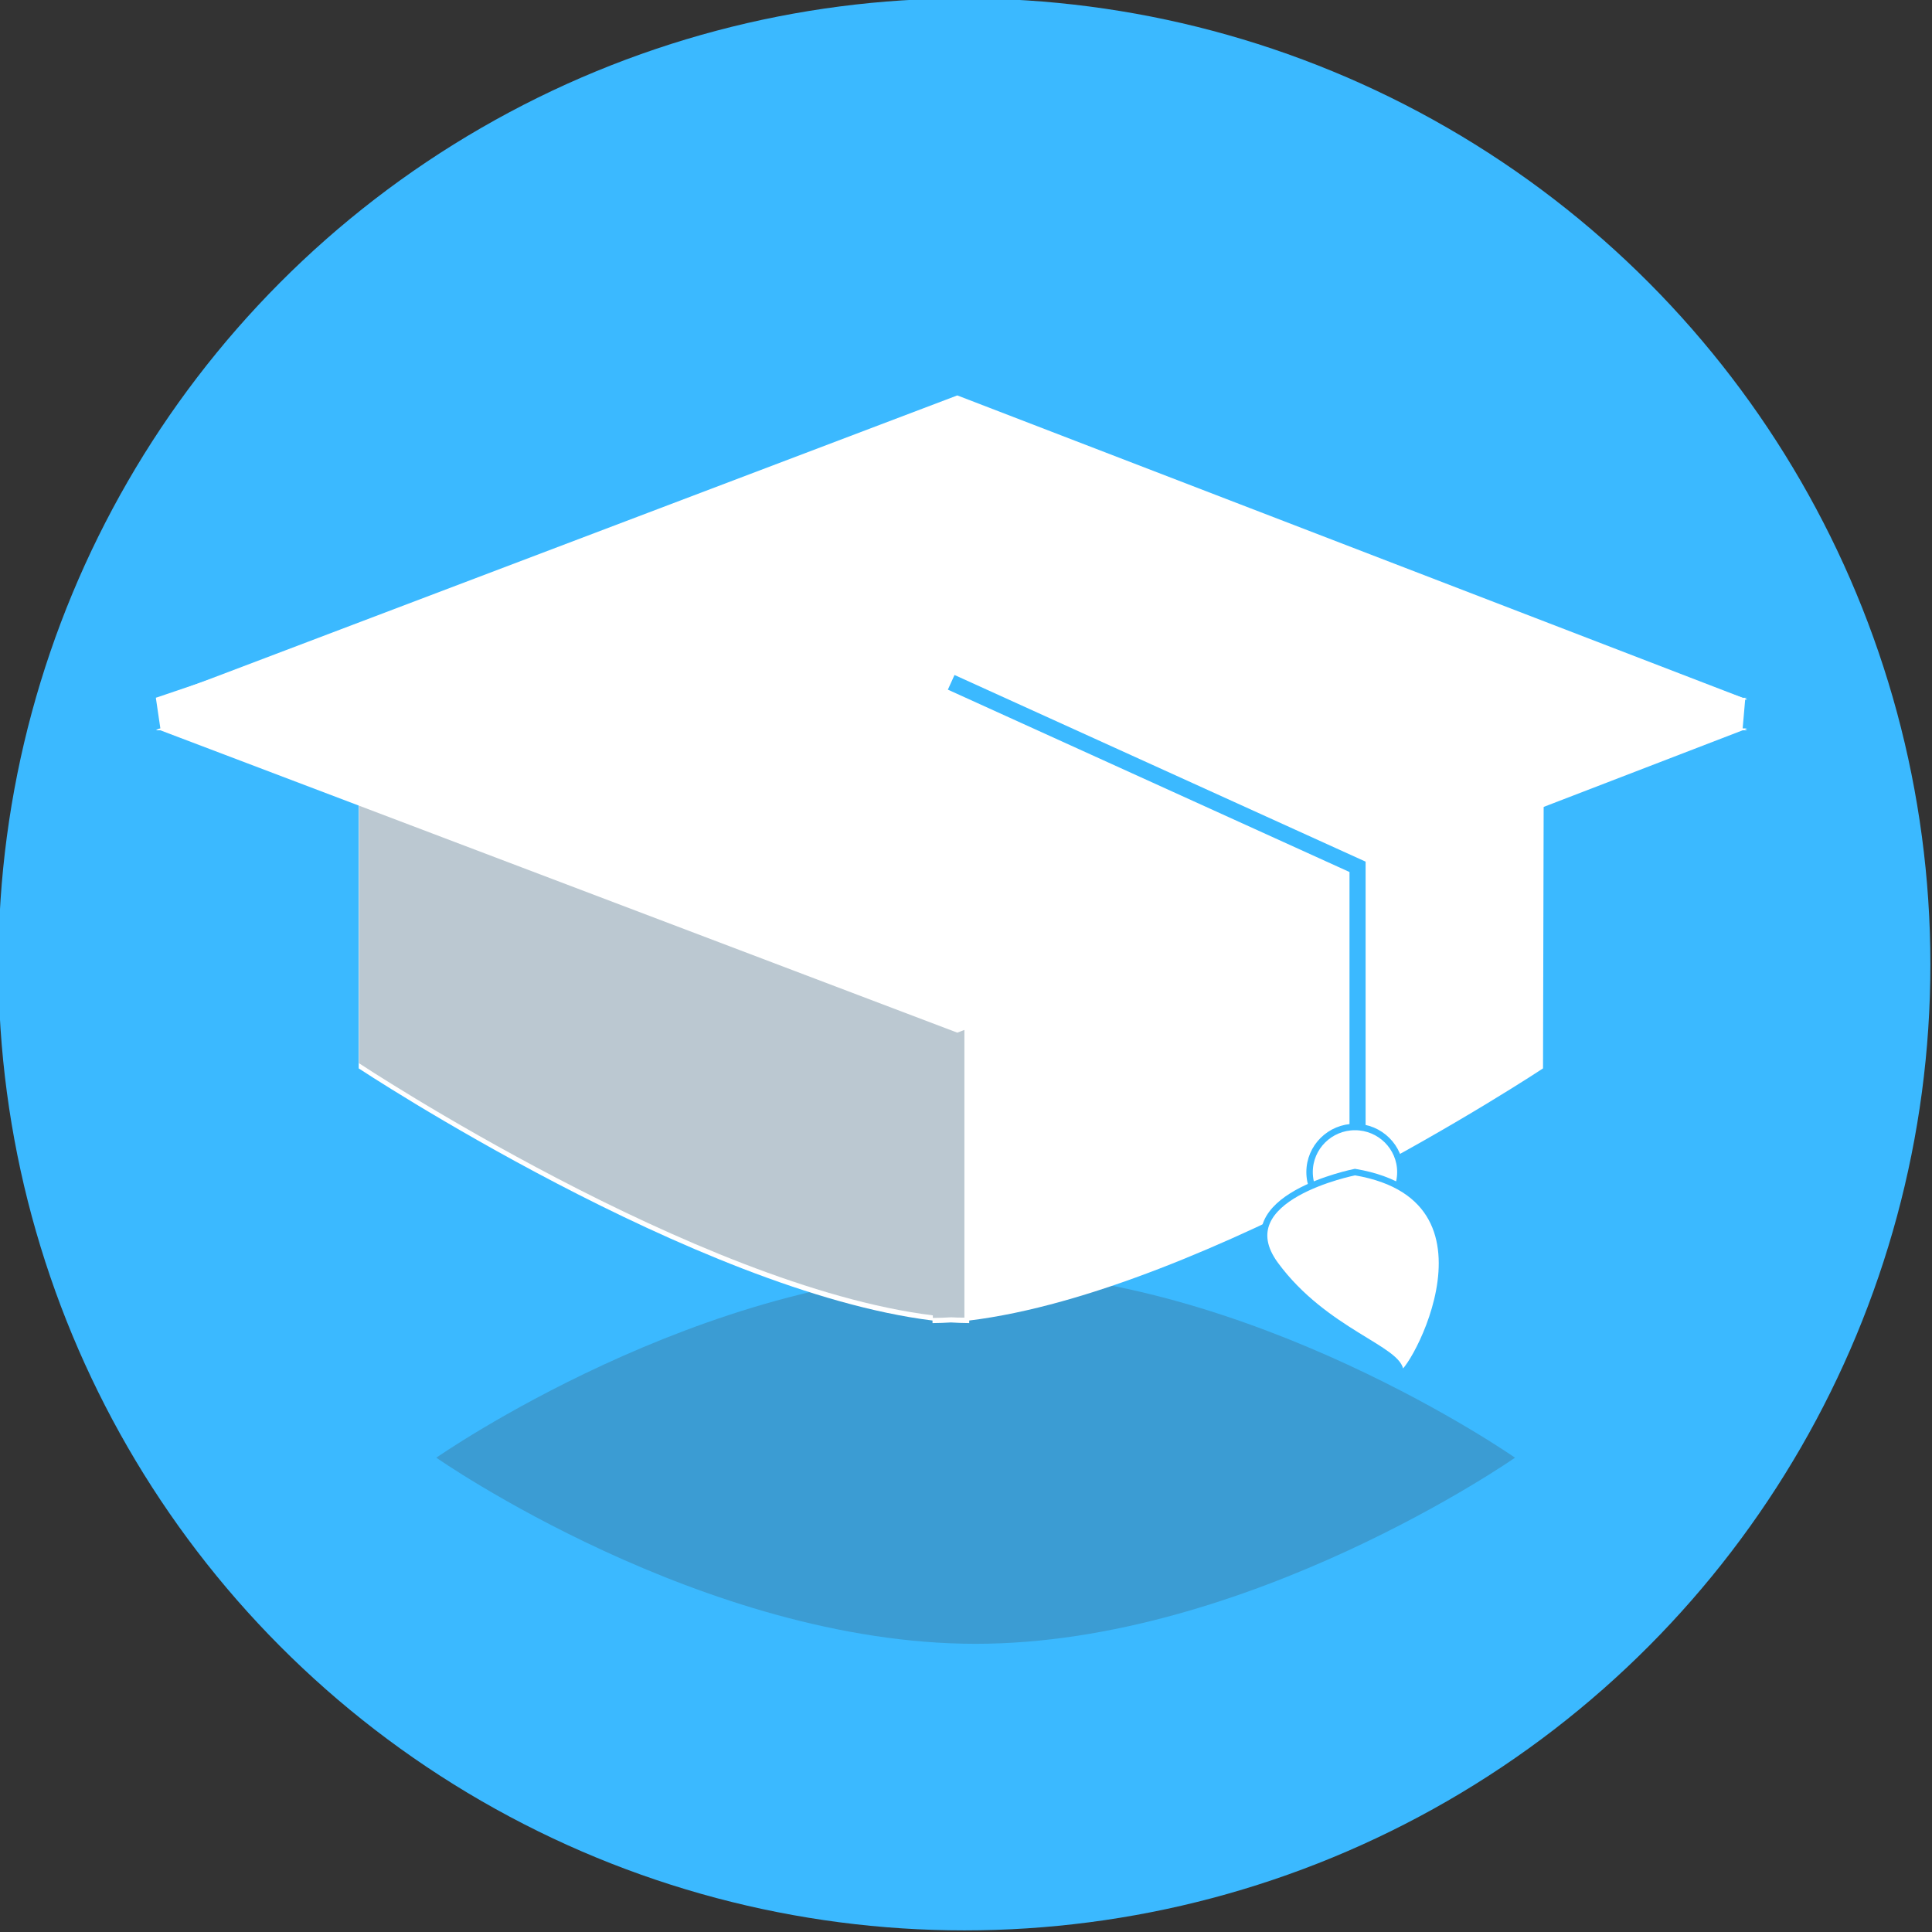 <?xml version="1.0" encoding="utf-8"?>
<!-- Generator: Adobe Illustrator 19.0.0, SVG Export Plug-In . SVG Version: 6.00 Build 0)  -->
<svg version="1.1" id="Layer_1" xmlns="http://www.w3.org/2000/svg" xmlns:xlink="http://www.w3.org/1999/xlink" x="0px" y="0px"
	 viewBox="250 -280 600 600" style="enable-background:new 250 -280 600 600;" xml:space="preserve">
<rect x="250" y="-280" width="600" height="600" fill="#333333" stroke="none"/>
<style type="text/css">
	.st0{fill:#3BB9FF;}
	.st1{opacity:0.29;fill:#3C586A;enable-background:new    ;}
	.st2{fill:#FFFFFF;}
	.st3{opacity:0.35;fill:#3C637D;enable-background:new    ;}
	.st4{fill:none;stroke:#3BB9FF;stroke-width:5;stroke-miterlimit:10;}
	.st5{fill:#FFFFFF;stroke:#3BB9FF;stroke-width:2;stroke-miterlimit:10;}
</style>
<circle class="st0" cx="549.5" cy="19.5" r="300"/>
<path class="st1" d="M720.5,172.7c0,0-82.8,57.8-167.5,57.8c-84.8,0-167.5-57.8-167.5-57.8s82.8-57.8,167.5-57.8
	S720.5,172.7,720.5,172.7z"/>
<path class="st2" d="M729.4-30.9l-40.9-30.6l-143,63.3L402.3-61.6l-40.9,30.6v82.8c0,0,104.7,69.2,178.2,78.3v0.8
	c1.9,0,3.8-0.1,5.7-0.2c2,0.1,3.8,0.2,5.7,0.2v-0.8c73.5-9,178.2-78.3,178.2-78.3L729.4-30.9C729.2-30.9,729.4-30.9,729.4-30.9z"/>
<path class="st3" d="M549.5-1.6l-4.1,1.7l-143-63.3l-40.9,30.6v82.8c0,0,104.7,69.2,178.2,78.3v0.8c1.9,0,3.8-0.1,5.7-0.2
	c1.4,0.1,2.7,0.1,4.1,0.1L549.5-1.6L549.5-1.6z"/>
<polyline class="st2" points="299.1,-53.6 298.4,-53.2 299.8,-53.2 547.3,40.7 791.2,-53.2 792.6,-53.2 791.9,-53.6 792.6,-53.8 
	791.2,-53.8 792,-63 547.3,-147.8 298.4,-63.3 299.8,-53.8 "/>
<polygon class="st2" points="791.9,-63.1 792.6,-63.3 791.2,-63.3 547.3,-157.2 299.8,-63.3 298.4,-63.3 299.1,-63.1 298.4,-62.7 
	299.8,-62.7 547.3,31.2 791.2,-62.7 792.6,-62.7 "/>
<polyline class="st4" points="545.4,-68.1 671.6,-10.8 671.6,73.5 "/>
<ellipse class="st5" cx="670.8" cy="84" rx="14.1" ry="14"/>
<path class="st5" d="M670.8,84c0,0-40.1,7.9-24.7,28.8c15.4,20.9,38.8,26.2,38.8,33.3C684.8,153.1,721.9,92.6,670.8,84z"/>
</svg>
